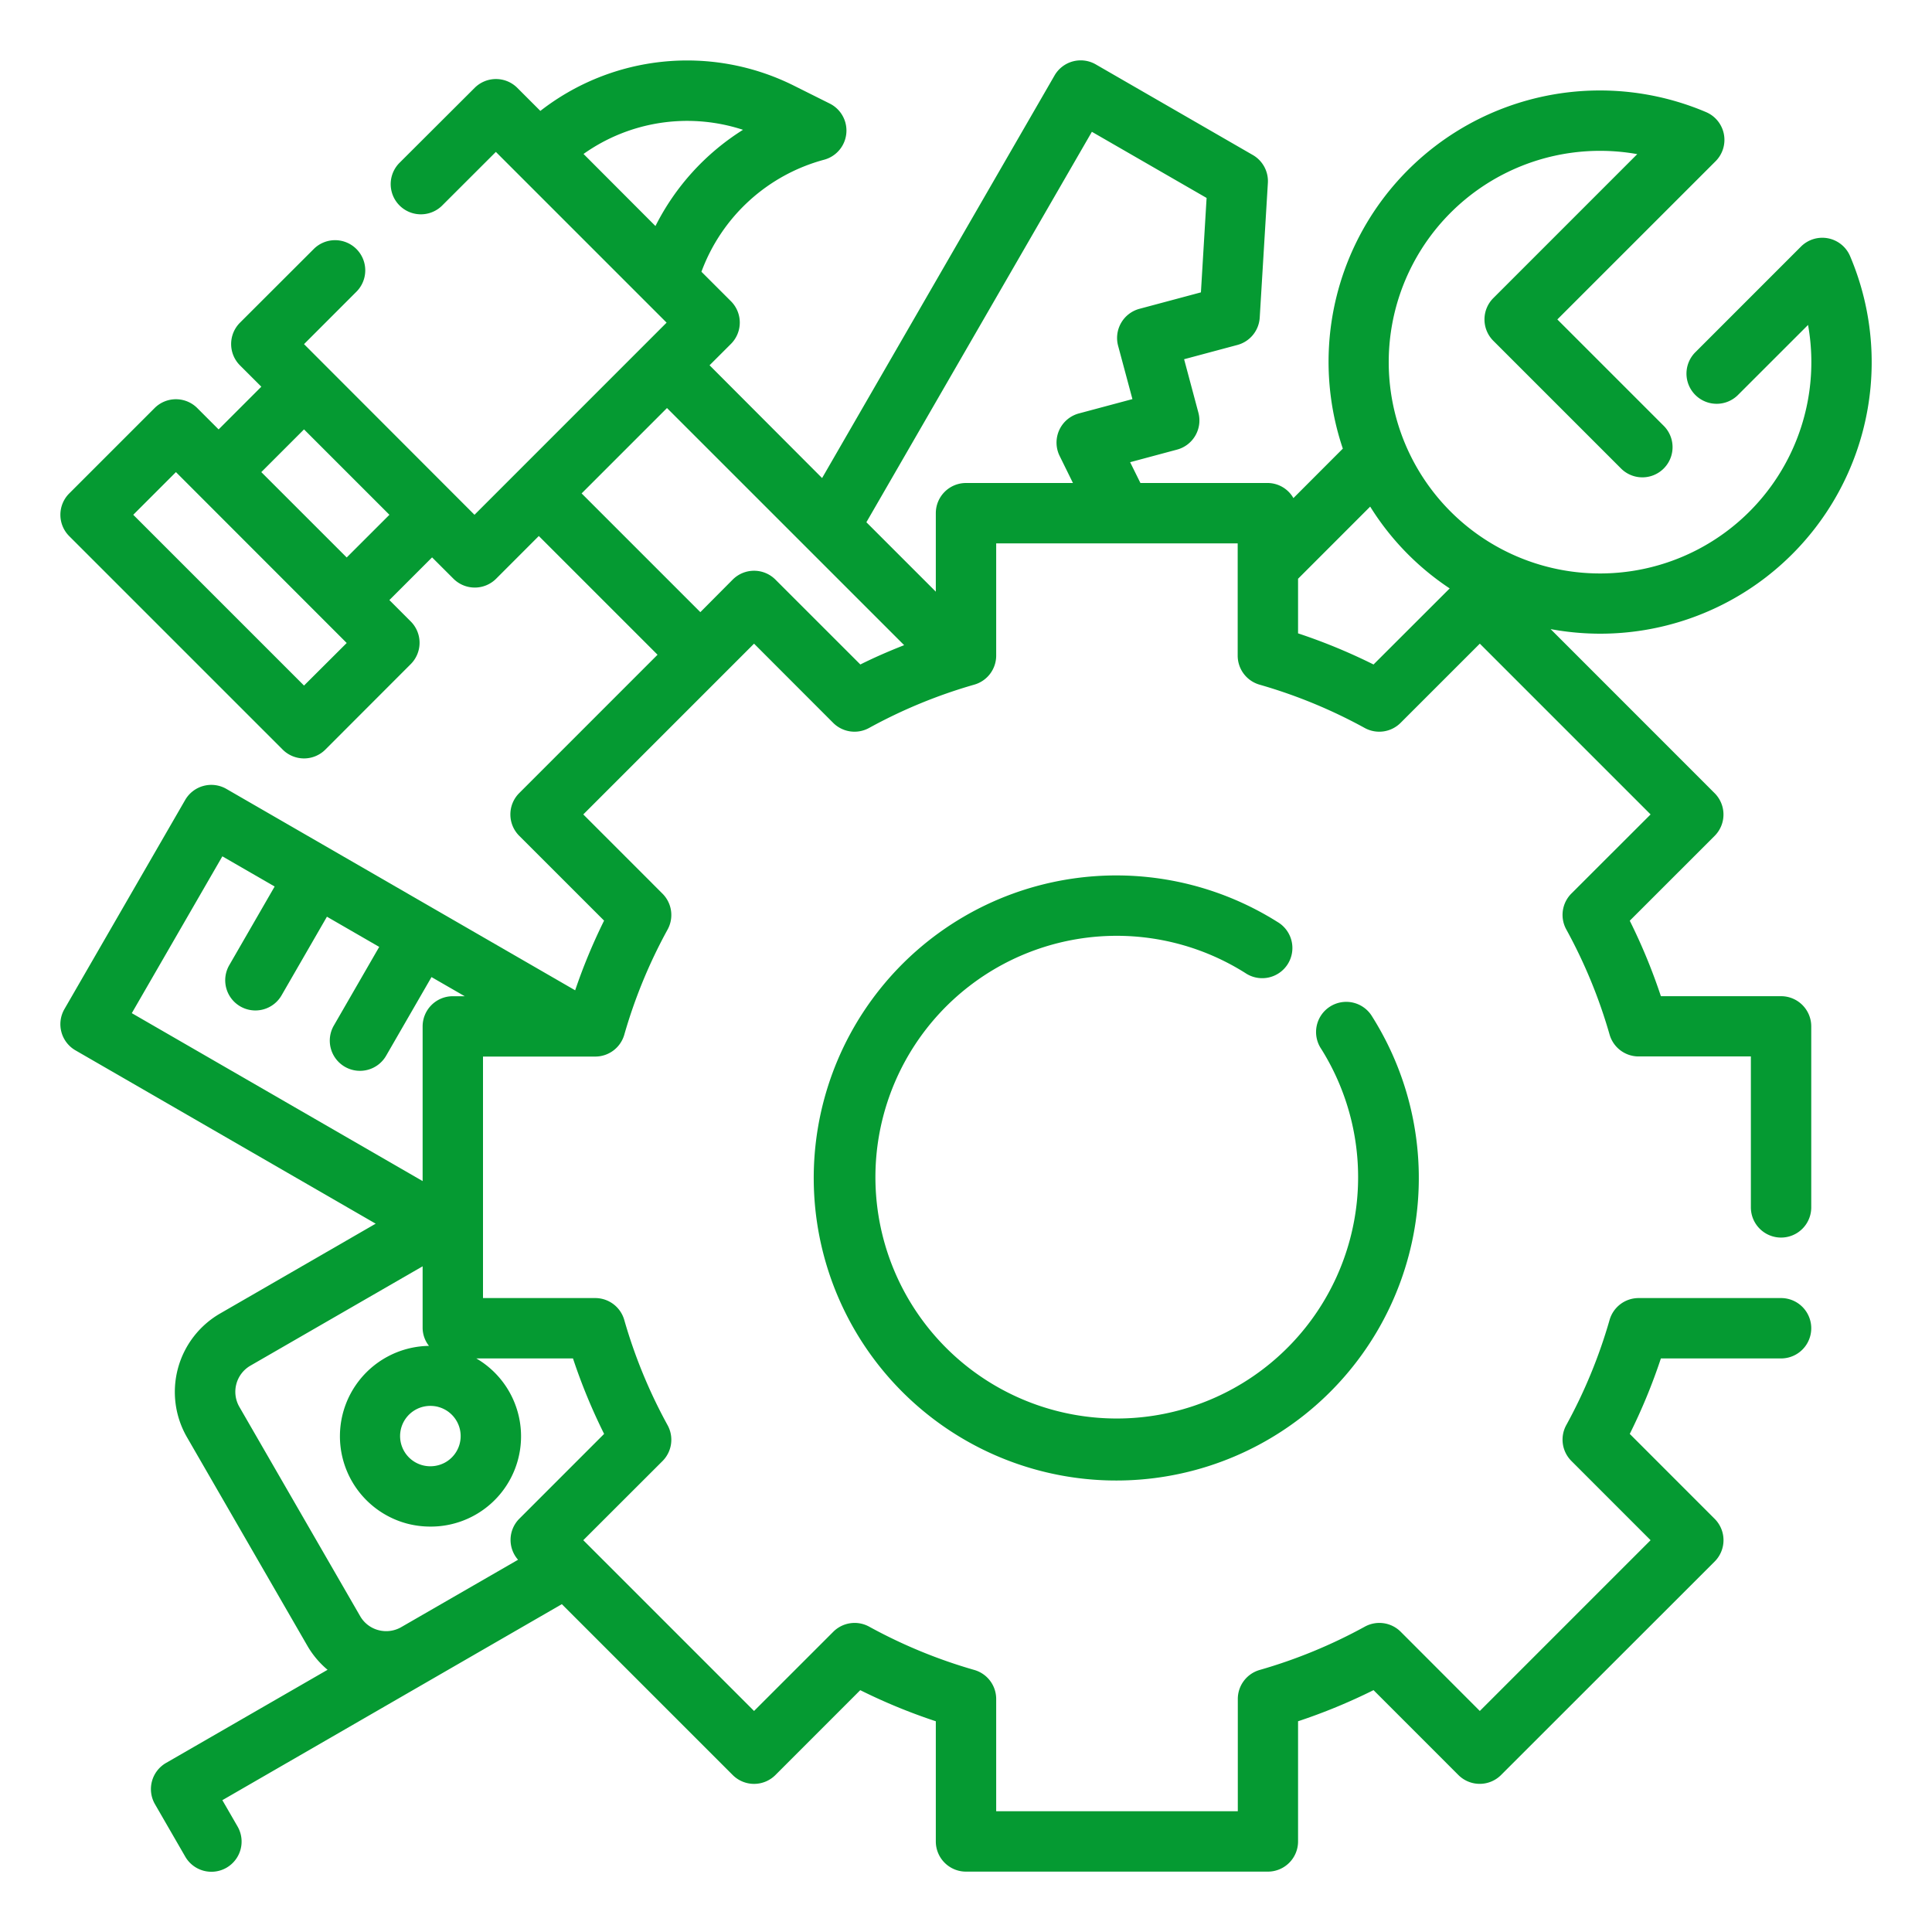 <svg xmlns="http://www.w3.org/2000/svg" version="1.1" xmlns:xlink="http://www.w3.org/1999/xlink" xmlns:svgjs="http://svgjs.com/svgjs" width="512" height="512" x="0" y="0" viewBox="0 0 64 64" style="enable-background:new 0 0 512 512" xml:space="preserve" class=""><g><g id="Outline"><g><path d="M59,33H55.019a19.028,19.028,0,0,0-1.031-2.5l2.811-2.81a1,1,0,0,0,0-1.415L51.366,20.84A9.1,9.1,0,0,0,53,20.992,8.992,8.992,0,0,0,61.287,8.486a1,1,0,0,0-1.628-.317l-3.487,3.488a1,1,0,1,0,1.414,1.414l2.308-2.307a7,7,0,1,1-5.658-5.658L49.468,9.875a1,1,0,0,0,0,1.414l4.243,4.243a1,1,0,0,0,1.414-1.414l-3.536-3.536,5.242-5.241a1,1,0,0,0-.317-1.628A8.988,8.988,0,0,0,44.483,14.861L42.846,16.5A.987.987,0,0,0,42,16H37.778l-.341-.689,1.554-.417a1,1,0,0,0,.707-1.225L39.225,11.9l1.766-.473a1,1,0,0,0,.739-.907L42,6.06a1,1,0,0,0-.5-.926l-5.2-3a1,1,0,0,0-1.367.366l-7.7,13.336L23.505,12.1l.708-.707a1,1,0,0,0,0-1.415l-.977-.976A5.99,5.99,0,0,1,27.3,5.291a1,1,0,0,0,.187-1.86L26.3,2.838a7.911,7.911,0,0,0-8.4.836l-.763-.763a1,1,0,0,0-1.414,0l-2.5,2.494a1,1,0,0,0,1.414,1.414l1.789-1.787,5.656,5.656-6.364,6.365L10.071,11.4l1.748-1.749a1,1,0,0,0-1.414-1.414L7.95,10.689a1,1,0,0,0,0,1.415l.707.706L7.242,14.225l-.707-.707a1,1,0,0,0-1.414,0L2.293,16.346a1,1,0,0,0,0,1.414l7.071,7.071a1,1,0,0,0,1.414,0L13.606,22a1,1,0,0,0,0-1.414l-.707-.708,1.414-1.414.708.707a1,1,0,0,0,1.414,0l1.414-1.415,3.933,3.933L17.2,26.272a1,1,0,0,0,0,1.415l2.811,2.81a18.881,18.881,0,0,0-.958,2.308L7.5,26.134a1,1,0,0,0-1.366.366l-4,6.928A1,1,0,0,0,2.5,34.794l9.945,5.742L7.294,43.51a3,3,0,0,0-1.1,4.1l4,6.929a3,3,0,0,0,.657.775L5.5,58.4a1,1,0,0,0-.366,1.367l1,1.732a1,1,0,1,0,1.732-1l-.5-.866L15,55.225l3.612-2.085L24.272,58.8a1,1,0,0,0,1.415,0l2.81-2.811A19.028,19.028,0,0,0,31,57.019V61a1,1,0,0,0,1,1H42a1,1,0,0,0,1-1V57.019a19.028,19.028,0,0,0,2.5-1.031l2.81,2.811a1,1,0,0,0,1.415,0L56.8,51.728a1,1,0,0,0,0-1.415L53.988,47.5A19.028,19.028,0,0,0,55.019,45H59a1,1,0,0,0,0-2H54.281a1,1,0,0,0-.961.723,16.93,16.93,0,0,1-1.434,3.483,1,1,0,0,0,.168,1.19l2.624,2.625-5.657,5.657L46.4,54.054a1,1,0,0,0-1.19-.168,16.93,16.93,0,0,1-3.483,1.434,1,1,0,0,0-.723.961V60H33V56.281a1,1,0,0,0-.723-.961,16.93,16.93,0,0,1-3.483-1.434,1,1,0,0,0-1.19.168l-2.625,2.624-5.657-5.657L21.946,48.4a1,1,0,0,0,.168-1.19,16.93,16.93,0,0,1-1.434-3.483A1,1,0,0,0,19.719,43H16V35h3.719a1,1,0,0,0,.961-.723,16.93,16.93,0,0,1,1.434-3.483,1,1,0,0,0-.168-1.19l-2.624-2.625,5.657-5.657L27.6,23.946a1,1,0,0,0,1.19.168,16.93,16.93,0,0,1,3.483-1.434A1,1,0,0,0,33,21.719V18h8v3.719a1,1,0,0,0,.723.961,16.93,16.93,0,0,1,3.483,1.434,1,1,0,0,0,1.19-.168l2.625-2.624,5.657,5.657L52.054,29.6a1,1,0,0,0-.168,1.19,16.93,16.93,0,0,1,1.434,3.483,1,1,0,0,0,.961.723H58v5a1,1,0,0,0,2,0V34A1,1,0,0,0,59,33ZM10.071,22.71,4.414,17.053l1.414-1.414L11.485,21.3Zm1.414-4.243L8.656,15.639l1.415-1.415L12.9,17.053Zm-4.119,9.9,1.732,1-1.5,2.6a1,1,0,1,0,1.732,1l1.5-2.6,1.732,1-1.5,2.6a1,1,0,1,0,1.732,1l1.5-2.6,1.1.634H15a1,1,0,0,0-1,1v5.124L4.366,33.562Zm7.151,18.239a1,1,0,0,1,.242,1.833,1.017,1.017,0,0,1-.76.1,1,1,0,0,1,.258-1.967A1.049,1.049,0,0,1,14.517,46.605ZM18.981,45a19.028,19.028,0,0,0,1.031,2.5L17.2,50.313a.994.994,0,0,0-.039,1.356L13.293,53.9a1,1,0,0,1-.758.1.987.987,0,0,1-.606-.466l-4-6.93a1,1,0,0,1,.365-1.364L14,41.948V44a.976.976,0,0,0,.21.584,2.994,2.994,0,0,0-.729,5.886,3.038,3.038,0,0,0,.782.1A2.989,2.989,0,0,0,15.779,45ZM24.613,4.3a8.015,8.015,0,0,0-2.9,3.188L19.33,5.1A5.933,5.933,0,0,1,24.613,4.3ZM28.5,22.012,25.687,19.2a1,1,0,0,0-1.415,0L23.2,20.278l-3.933-3.933,2.828-2.828,7.856,7.855C29.453,21.568,28.967,21.778,28.5,22.012ZM32,16a1,1,0,0,0-1,1v2.6l-2.3-2.3L36.17,4.366l3.8,2.191-.188,3.128-2.036.545a1,1,0,0,0-.707,1.225l.474,1.766-1.767.473A1,1,0,0,0,35.1,15.1l.443.9Zm13.5,6.012A19.028,19.028,0,0,0,43,20.981V19.172l2.389-2.39a8.875,8.875,0,0,0,2.634,2.71Z" fill="#059a32" data-original="#000000"></path><path d="M37,31a7.983,7.983,0,0,1,4.252,1.232,1,1,0,1,0,1.066-1.691,10.022,10.022,0,1,0,3.141,3.141,1,1,0,1,0-1.691,1.066A7.995,7.995,0,1,1,37,31Z" fill="#059a32" data-original="#000000"></path></g></g></g></svg>